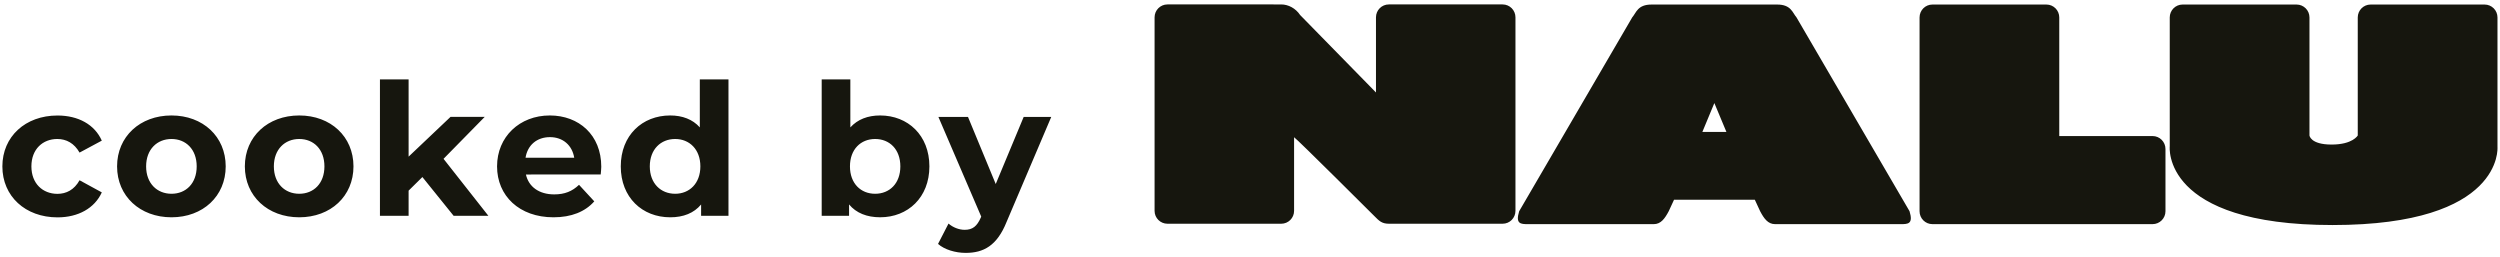 <?xml version="1.0" encoding="utf-8"?>
<!-- Generator: Adobe Illustrator 16.0.4, SVG Export Plug-In . SVG Version: 6.00 Build 0)  -->
<!DOCTYPE svg PUBLIC "-//W3C//DTD SVG 1.1//EN" "http://www.w3.org/Graphics/SVG/1.1/DTD/svg11.dtd">
<svg version="1.1" id="レイヤー_1" xmlns="http://www.w3.org/2000/svg" xmlns:xlink="http://www.w3.org/1999/xlink" x="0px"
	 y="0px" width="136px" height="14px" viewBox="0 0 136 14" enable-background="new 0 0 136 14" xml:space="preserve">
<g>
	<g>
		<g>
			<path fill="#16160E" d="M1.708,9.051c0-0.939,0.62-1.49,1.41-1.49c0.49,0,0.92,0.23,1.21,0.74l1.21-0.65
				c-0.39-0.877-1.28-1.367-2.41-1.367c-1.75,0-2.999,1.149-2.999,2.77c0,1.621,1.249,2.771,2.999,2.771c1.13,0,2.02-0.5,2.41-1.359
				l-1.21-0.66c-0.29,0.521-0.72,0.74-1.21,0.74C2.329,10.541,1.708,9.992,1.708,9.051 M10.7,9.051c0,0.932-0.59,1.49-1.37,1.49
				c-0.781,0-1.381-0.559-1.381-1.49c0-0.93,0.6-1.49,1.381-1.49C10.109,7.561,10.7,8.121,10.7,9.051 M12.278,9.051
				c0-1.62-1.239-2.77-2.949-2.77c-1.711,0-2.96,1.149-2.96,2.77c0,1.621,1.249,2.77,2.96,2.77S12.278,10.672,12.278,9.051
				 M17.649,9.051c0,0.932-0.59,1.49-1.37,1.49c-0.781,0-1.381-0.559-1.381-1.49c0-0.93,0.6-1.49,1.381-1.49
				C17.06,7.561,17.649,8.121,17.649,9.051 M19.229,9.051c0-1.62-1.239-2.77-2.949-2.77c-1.711,0-2.96,1.149-2.96,2.77
				c0,1.621,1.249,2.77,2.96,2.77C17.989,11.82,19.229,10.672,19.229,9.051 M26.568,11.74l-2.44-3.1l2.24-2.281h-1.86l-2.28,2.162
				V4.321h-1.559v7.419h1.559v-1.369l0.75-0.74l1.7,2.109H26.568z M31.238,8.582h-2.649c0.11-0.691,0.62-1.122,1.33-1.122
				C30.619,7.46,31.128,7.9,31.238,8.582 M32.679,9.49c0.01-0.129,0.03-0.299,0.03-0.42c0-1.73-1.22-2.789-2.799-2.789
				c-1.64,0-2.87,1.159-2.87,2.77c0,1.602,1.21,2.77,3.07,2.77c0.969,0,1.719-0.301,2.219-0.867l-0.83-0.9
				c-0.37,0.354-0.78,0.521-1.349,0.521c-0.82,0-1.39-0.41-1.54-1.082L32.679,9.49L32.679,9.49z M38.1,9.051
				c0,0.932-0.6,1.49-1.37,1.49c-0.781,0-1.381-0.559-1.381-1.49c0-0.93,0.6-1.49,1.381-1.49C37.5,7.561,38.1,8.121,38.1,9.051
				 M38.14,11.74h1.489V4.321H38.07V6.93c-0.39-0.439-0.95-0.649-1.611-0.649c-1.52,0-2.689,1.079-2.689,2.77
				c0,1.691,1.169,2.77,2.689,2.77c0.721,0,1.291-0.229,1.681-0.697V11.74z M48.979,9.051c0,0.932-0.59,1.49-1.371,1.49
				c-0.78,0-1.37-0.559-1.37-1.49c0-0.93,0.59-1.49,1.37-1.49C48.39,7.561,48.979,8.121,48.979,9.051 M50.559,9.051
				c0-1.69-1.169-2.77-2.679-2.77c-0.671,0-1.221,0.21-1.621,0.649V4.321H44.7v7.419h1.489v-0.619
				c0.39,0.469,0.97,0.699,1.691,0.699C49.39,11.82,50.559,10.742,50.559,9.051 M54.758,12.072l2.43-5.711h-1.5l-1.52,3.65
				l-1.509-3.65h-1.61l2.329,5.42l-0.02,0.051c-0.21,0.479-0.449,0.67-0.879,0.67c-0.31,0-0.64-0.131-0.88-0.34l-0.57,1.107
				c0.35,0.311,0.95,0.488,1.5,0.488C53.499,13.76,54.238,13.371,54.758,12.072 M82.441,11.471V0.943c0-0.388-0.312-0.702-0.7-0.702
				h-6.187c-0.39,0-0.701,0.314-0.701,0.702V5.03l-4.125-4.212c-0.248-0.371-0.646-0.577-1.031-0.577H63.51
				c-0.387,0-0.701,0.314-0.701,0.702v10.528c0,0.387,0.314,0.7,0.701,0.7h6.188c0.388,0,0.7-0.313,0.7-0.7V7.465
				c0.205,0.139,4.371,4.294,4.371,4.294c0.248,0.248,0.396,0.412,0.785,0.412h6.188C82.129,12.172,82.441,11.857,82.441,11.471
				 M93.916,7.176h-1.307l0.652-1.569L93.916,7.176z M103.879,11.49L97.727,0.942c-0.221-0.254-0.289-0.695-1.053-0.695h-6.826
				c-0.765,0-0.832,0.441-1.053,0.695L82.643,11.49c-0.213,0.695,0.086,0.703,0.476,0.703h6.848c0.388,0,0.604-0.312,0.812-0.703
				l0.289-0.625h4.394l0.289,0.625c0.206,0.393,0.425,0.703,0.812,0.703h6.849C103.791,12.193,104.092,12.186,103.879,11.49
				 M117.802,11.49V8.107c0-0.391-0.315-0.706-0.702-0.706h-5.072h-0.004V0.949c0-0.387-0.312-0.702-0.7-0.702h-6.2
				c-0.389,0-0.7,0.315-0.7,0.702V11.49c0,0.389,0.312,0.703,0.7,0.703H117.1C117.486,12.193,117.802,11.879,117.802,11.49
				 M135.863,8.002V0.949c0-0.387-0.313-0.702-0.701-0.702h-6.2c-0.388,0-0.7,0.315-0.7,0.702v6.42c0,0-0.27,0.495-1.424,0.495
				s-1.203-0.495-1.203-0.495v-6.42c0-0.387-0.314-0.702-0.701-0.702h-6.201c-0.387,0-0.699,0.315-0.699,0.702v7.012
				c0,0-0.463,4.281,8.859,4.281S135.863,8.002,135.863,8.002"/>
		</g>
	</g>
</g>
</svg>
